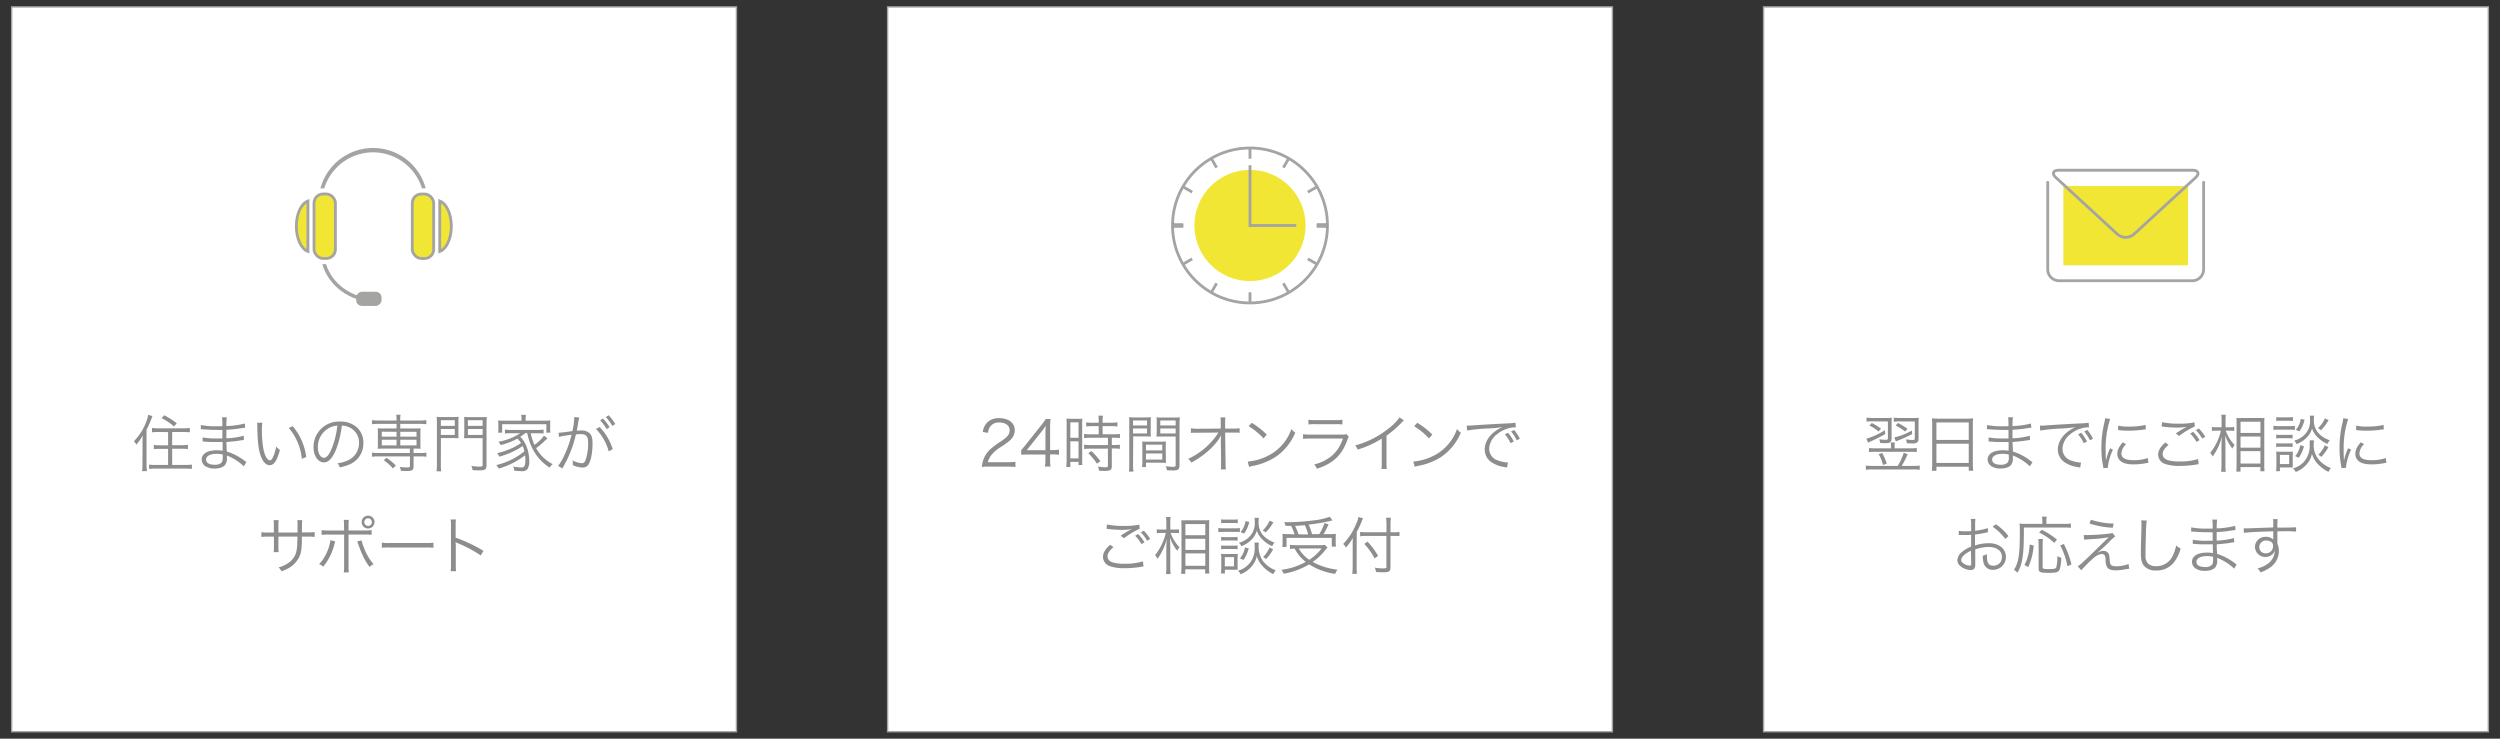 <svg id="レイヤー_1" data-name="レイヤー 1" xmlns="http://www.w3.org/2000/svg" viewBox="0 0 880 260"><rect x="0" y="0" width="880" height="260" fill="#333333" stroke="none"/><defs><style>.cls-1{fill:#fff;stroke-width:0.5px;}.cls-1,.cls-4,.cls-6{stroke:#a4a4a3;}.cls-1,.cls-4,.cls-5,.cls-6{stroke-miterlimit:10;}.cls-2{fill:#8d8d8d;}.cls-3{fill:#f2e634;}.cls-4,.cls-5,.cls-6{fill:none;}.cls-5{stroke:#8d8d8d;stroke-width:1.5px;}.cls-6{stroke-linecap:round;}.cls-7{fill:#a4a4a3;}</style></defs><title>アートボード 1 のコピー 4</title><rect class="cls-1" x="4.11" y="2.44" width="255.12" height="255.12"/><rect class="cls-1" x="312.44" y="2.44" width="255.12" height="255.12"/><rect class="cls-1" x="620.77" y="2.44" width="255.12" height="255.12"/><path class="cls-2" d="M348.05,164.25a16.91,16.91,0,0,0-2.42.11,10.08,10.08,0,0,1,.64-2.9,9.62,9.62,0,0,1,2.86-3.79,29.55,29.55,0,0,1,3.37-2.42c2.17-1.47,2.9-2.44,2.9-3.78,0-1.67-1.41-2.75-3.65-2.75a3.63,3.63,0,0,0-3.19,1.43,4.37,4.37,0,0,0-.77,2.22l-1.85-.31a6,6,0,0,1,1.38-3.16,5.61,5.61,0,0,1,4.43-1.7c3.32,0,5.45,1.67,5.45,4.27a4.6,4.6,0,0,1-1.29,3.12c-.66.75-1.24,1.17-3.74,2.84a11.83,11.83,0,0,0-3.17,2.71,6.17,6.17,0,0,0-1.26,2.55h7a19.39,19.39,0,0,0,2.69-.15v1.85a24.18,24.18,0,0,0-2.71-.14Z"/><path class="cls-2" d="M359.47,158.42c.46-.52,1-1.14,1.43-1.69l5.57-7a26.7,26.7,0,0,0,1.65-2.24h1.65a36.27,36.27,0,0,0-.14,3.72v7.22h.84a14.79,14.79,0,0,0,2.29-.16v1.83a15.14,15.14,0,0,0-2.31-.16h-.82v1.9a12.7,12.7,0,0,0,.18,2.37h-2a12.91,12.91,0,0,0,.17-2.37V160h-5.89c-1.24,0-1.9,0-2.62.09ZM368,152.9a26.66,26.66,0,0,1,.13-3c-.46.66-1,1.38-1.65,2.2l-5.06,6.38H368Z"/><path class="cls-2" d="M375.46,149.47a19.88,19.88,0,0,0-.08-2.11c.46,0,.46,0,2,.06H379c1.12,0,1.49,0,2-.06a15.17,15.17,0,0,0-.07,2.15v12.06a20.58,20.58,0,0,0,.07,2.11h-1.37v-1.1h-2.88v1.81h-1.43a17.36,17.36,0,0,0,.13-2.34Zm1.3,4.64h2.88v-5.46h-2.88Zm0,7.24h2.88v-6h-2.88ZM384.44,150a18,18,0,0,0-2.11.12v-1.46a12.49,12.49,0,0,0,2.09.14h2.33v-.71a11,11,0,0,0-.13-1.78h1.63a10.45,10.45,0,0,0-.14,1.78v.71h3.13a12.92,12.92,0,0,0,2.09-.14v1.46a17,17,0,0,0-2.09-.12h-3.13v2.87H392a13.93,13.93,0,0,0,2.22-.14v1.48a13.82,13.82,0,0,0-2.13-.13h-.73v2.57h.68a13.31,13.31,0,0,0,2.16-.13V158a14.43,14.43,0,0,0-2.16-.13h-.68v6.16c0,1.4-.48,1.73-2.53,1.73-.35,0-.7,0-2-.08a3.87,3.87,0,0,0-.35-1.46,15.39,15.39,0,0,0,2.51.27c.83,0,1-.09,1-.57v-6H383.8a16.18,16.18,0,0,0-2.2.13v-1.52a13.81,13.81,0,0,0,2.22.13H390v-2.57h-6.19a15.79,15.79,0,0,0-2.22.13v-1.48a14.2,14.2,0,0,0,2.22.14h2.93V150Zm1.69,13.23a20.4,20.4,0,0,0-3.05-3.7l1.07-.77a23.8,23.8,0,0,1,3.17,3.59Z"/><path class="cls-2" d="M398.83,163.48A15.67,15.67,0,0,0,399,166h-1.63a16.36,16.36,0,0,0,.13-2.47V149.27c0-1.08,0-1.72-.08-2.42a21.6,21.6,0,0,0,2.31.09h3.14a20.83,20.83,0,0,0,2.25-.09c-.05.62-.07,1.28-.07,2.09v2.73c0,.88,0,1.49.07,2-.6,0-1.35-.06-2.23-.06h-4Zm0-13.71h4.93V148h-4.93Zm0,2.82h4.93v-1.78h-4.93Zm11.55,8.34c0,.84,0,1.43.06,2-.61,0-1.34-.06-2.24-.06h-4.82v1.54H402a13.41,13.41,0,0,0,.11-2.07v-4.89c0-.79,0-1.43-.07-2.06a21.75,21.75,0,0,0,2.18.08h4a21.28,21.28,0,0,0,2.17-.08c0,.61-.06,1.18-.06,2.06Zm-7-2.4h5.74v-2h-5.74Zm0,3.24h5.74v-2.14h-5.74Zm11.8,2c0,1.46-.47,1.83-2.25,1.83-.46,0-1.65,0-2.2-.09a5.18,5.18,0,0,0-.4-1.41,21.84,21.84,0,0,0,2.43.22c.9,0,1.07-.11,1.07-.63V153.65h-4.51c-.92,0-1.63,0-2.22.06,0-.57.07-1.23.07-2v-2.73c0-.77,0-1.43-.07-2.09a20.37,20.37,0,0,0,2.24.09H413a21.86,21.86,0,0,0,2.31-.09,20.4,20.4,0,0,0-.11,2.42Zm-6.76-14h5.41V148h-5.41Zm0,2.82h5.41v-1.78h-5.41Z"/><path class="cls-2" d="M429.76,154.68c0-.15,0-.48.07-1.43a14,14,0,0,1-1.65,2.47,25.94,25.94,0,0,1-5.22,4.86,34.62,34.62,0,0,1-3.63,2.27,3.63,3.63,0,0,0-1.1-1.33,24.83,24.83,0,0,0,7.46-5.25,21.56,21.56,0,0,0,3.17-4l-7.22.05a19,19,0,0,0-2.44.08v-1.65a11.8,11.8,0,0,0,2.49.16l8-.05,0-2.15a10.15,10.15,0,0,0-.11-1.79h1.76a9.6,9.6,0,0,0-.09,1.22v.52l0,2.2h2.9a11.08,11.08,0,0,0,2.2-.13v1.61a16,16,0,0,0-1.82-.07h-3.28l.15,10.72a21.47,21.47,0,0,0,.11,2.24h-1.78a12.36,12.36,0,0,0,.09-1.74V163l-.09-8.1v-.22Z"/><path class="cls-2" d="M439.2,162.47a19.43,19.43,0,0,0,6.4-1.69,16.64,16.64,0,0,0,9-9.8,4.13,4.13,0,0,0,1.34,1.3,19.32,19.32,0,0,1-6.71,8.41A22.26,22.26,0,0,1,441,164a10.62,10.62,0,0,0-1.32.35Zm1.41-13.64a28.39,28.39,0,0,1,5.3,4.14l-1.15,1.36a24,24,0,0,0-5.23-4.31Z"/><path class="cls-2" d="M458.67,152.83a15.58,15.58,0,0,0,2.57.14h11.29a3.72,3.72,0,0,0,1.43-.16l.81.95a6.9,6.9,0,0,0-.61,1.38c-1.87,5.13-4.91,8-10.61,9.86a4.84,4.84,0,0,0-.94-1.52,15,15,0,0,0,6.53-3.34,13.66,13.66,0,0,0,3.57-5.77H461.22a21.84,21.84,0,0,0-2.55.11Zm1.89-5.1a10.29,10.29,0,0,0,2.31.15h7.35a10.29,10.29,0,0,0,2.31-.15v1.69a14.38,14.38,0,0,0-2.29-.11h-7.39a14.38,14.38,0,0,0-2.29.11Z"/><path class="cls-2" d="M494.2,148a4.88,4.88,0,0,0-1,.93,37.75,37.75,0,0,1-5.15,4.42v9.37a14.49,14.49,0,0,0,.11,2.34h-1.91a11.58,11.58,0,0,0,.13-2.29V154.4a34.7,34.7,0,0,1-8.49,3.85,5.1,5.1,0,0,0-.86-1.48,31,31,0,0,0,11.42-5.7,18,18,0,0,0,4.2-4.16Z"/><path class="cls-2" d="M497.48,162.47a19.43,19.43,0,0,0,6.4-1.69,16.67,16.67,0,0,0,9-9.8,4.13,4.13,0,0,0,1.34,1.3,19.32,19.32,0,0,1-6.71,8.41,22.33,22.33,0,0,1-8.21,3.28,10.62,10.62,0,0,0-1.32.35Zm1.4-13.64a28.16,28.16,0,0,1,5.31,4.14L503,154.33a24,24,0,0,0-5.23-4.31Z"/><path class="cls-2" d="M516.29,149.82l.79,0c.31,0,.57,0,1.25-.07,2.62-.19,9.66-.61,12.5-.72a21.62,21.62,0,0,0,2.62-.24l.13,1.63a9.16,9.16,0,0,0-2.46.3,10.94,10.94,0,0,0-4.23,2.2,6.73,6.73,0,0,0-2.7,5.09,4.32,4.32,0,0,0,3.08,4.07,11.38,11.38,0,0,0,3.3.7h.22l-.29,1.78-.68-.13a11.08,11.08,0,0,1-4.76-1.69,5.35,5.35,0,0,1-2.44-4.49c0-2.55,1.5-5,4.12-6.76a13.73,13.73,0,0,1,2.09-1.16,42,42,0,0,1-4.84.48,64.76,64.76,0,0,0-7.59.73Zm14.56,2.53a15.37,15.37,0,0,1,2,3.08l-1.13.57a13.28,13.28,0,0,0-2-3.12Zm2.14-1a15.8,15.8,0,0,1,2,3.08l-1.1.57a14.59,14.59,0,0,0-2-3.13Z"/><path class="cls-2" d="M391.94,192.6c-1.43,1.18-2.09,2.2-2.09,3.23s.64,1.74,1.87,2.16a14.27,14.27,0,0,0,4,.44,20.72,20.72,0,0,0,6.6-.84l.2,1.81a5,5,0,0,0-.75.11,37.11,37.11,0,0,1-5.94.5,15.49,15.49,0,0,1-5.06-.68,3.51,3.51,0,0,1-2.51-3.32c0-1.43.84-2.82,2.53-4.25Zm-2.31-8a25.48,25.48,0,0,0,5.85.52,24,24,0,0,0,5.57-.46l.11,1.45a31.35,31.35,0,0,0-5.54,3.35l-1.13-.9a33.57,33.57,0,0,1,2.93-1.83l.55-.29c.15-.09.2-.09.42-.22a17.41,17.41,0,0,1-3.32.29,42.1,42.1,0,0,1-4.84-.29,5.72,5.72,0,0,0-.73-.06Zm11,3.38a16.91,16.91,0,0,1,2.25,2.93l-1.08.62a14.23,14.23,0,0,0-2.23-2.95Zm2-1.18a17.16,17.16,0,0,1,2.24,2.92l-1.08.62a14.16,14.16,0,0,0-2.22-2.95Z"/><path class="cls-2" d="M412.05,187.58a14.07,14.07,0,0,0,3.15,5.08,5.22,5.22,0,0,0-.8,1.24,16,16,0,0,1-2.55-4.63c.07,2,.09,2.84.09,3.57v6.69a17.61,17.61,0,0,0,.13,2.55h-1.65a18.27,18.27,0,0,0,.13-2.55V193.3c0-.92,0-1.41.14-3.59a19.85,19.85,0,0,1-3.26,7,4.05,4.05,0,0,0-.86-1.28,19.69,19.69,0,0,0,3.79-7.83h-1.59a9.66,9.66,0,0,0-1.58.09v-1.39a9.14,9.14,0,0,0,1.58.09h1.78v-2.11a13,13,0,0,0-.11-2.29h1.61a14.25,14.25,0,0,0-.11,2.26v2.14h1.61a8.41,8.41,0,0,0,1.45-.09v1.37a13.56,13.56,0,0,0-1.43-.07ZM415.77,202c.06-.75.11-1.54.11-2.68v-13.8c0-.77,0-1.3-.09-2.38a14.69,14.69,0,0,0,1.72,0H424a9.69,9.69,0,0,0,1.67-.07c0,.48-.06,1-.06,2.2v14c0,1.21,0,2.05.08,2.62h-1.47v-1.49h-7V202Zm1.49-13.6h7v-3.94h-7Zm0,5.17h7v-3.91h-7Zm0,5.59h7V194.8h-7Z"/><path class="cls-2" d="M428.86,185.86a9.17,9.17,0,0,0,1.76.11h4.05a8.62,8.62,0,0,0,1.76-.11v1.43a11.74,11.74,0,0,0-1.61-.08h-4.2a15.12,15.12,0,0,0-1.76.08Zm.92,16c.07-.66.11-1.45.11-2.14v-3a14.34,14.34,0,0,0-.09-1.8,7.92,7.92,0,0,0,1.41.09h3.15a9.61,9.61,0,0,0,1.34-.07c0,.46-.07.92-.07,1.72v2.48a12.14,12.14,0,0,0,.05,1.46,2.17,2.17,0,0,0-.6-.05,1.83,1.83,0,0,1-.33,0h-3.58v1.3Zm.07-12.87a9.56,9.56,0,0,0,1.49.08h2.84a8.84,8.84,0,0,0,1.45-.08v1.34a8.63,8.63,0,0,0-1.45-.09h-2.84a9,9,0,0,0-1.49.09Zm0,3a8.28,8.28,0,0,0,1.49.09h2.82a7.76,7.76,0,0,0,1.47-.09v1.34a9.69,9.69,0,0,0-1.47-.08h-2.84a9.61,9.61,0,0,0-1.47.08Zm0-9.19a8.57,8.57,0,0,0,1.58.1h2.69a8.57,8.57,0,0,0,1.58-.1v1.38a12.6,12.6,0,0,0-1.58-.09h-2.69a11.94,11.94,0,0,0-1.58.09Zm1.28,16.56h3.25v-3.25h-3.25Zm12-8.36a9.13,9.13,0,0,0,1.32,6.32,9.94,9.94,0,0,0,4.62,3.43,4.79,4.79,0,0,0-.84,1.36,12.61,12.61,0,0,1-4.13-3.21,8.49,8.49,0,0,1-1.7-3.15,8,8,0,0,1-1.54,3.31,9.81,9.81,0,0,1-4.18,3.08,3.58,3.58,0,0,0-.94-1.24,8,8,0,0,0,4.46-3.08,8.61,8.61,0,0,0,1.45-5.26,12.28,12.28,0,0,0-.08-1.56Zm0-8.69a12.6,12.6,0,0,0-.11,1.41,6.89,6.89,0,0,0,1.17,4.16,8,8,0,0,0,2.16,2,9.9,9.9,0,0,0,2.28,1.1,5.58,5.58,0,0,0-.81,1.28,10.82,10.82,0,0,1-4.27-3.32,7,7,0,0,1-1.16-2.18,7,7,0,0,1-1.17,2.38,9.4,9.4,0,0,1-4.27,3.12,3.69,3.69,0,0,0-.86-1.21,8.11,8.11,0,0,0,3.35-1.76,6.83,6.83,0,0,0,2.24-5.54,9.24,9.24,0,0,0-.09-1.48Zm-3.58,10.74a12.27,12.27,0,0,1-1.85,4.07l-1.26-.57a7.78,7.78,0,0,0,1.79-3.85Zm.19-9.31a11.53,11.53,0,0,1-1.8,4.09l-1.25-.52a7.75,7.75,0,0,0,1.73-3.88Zm8.48.13a16.53,16.53,0,0,1-2.69,3.55,7.44,7.44,0,0,0-1.05-.71,10.2,10.2,0,0,0,2.42-3.45Zm-.07,9.49a17.61,17.61,0,0,1-2.49,3.45,6.88,6.88,0,0,0-1.05-.73,10.48,10.48,0,0,0,2.24-3.34Z"/><path class="cls-2" d="M467.29,192.77a6.37,6.37,0,0,0-.74.8,20,20,0,0,1-4.47,4.22,23.05,23.05,0,0,0,8.69,2.73A6.66,6.66,0,0,0,470,202a22.4,22.4,0,0,1-9.18-3.35,26.36,26.36,0,0,1-8.95,3.3,6,6,0,0,0-.79-1.38,23.66,23.66,0,0,0,8.55-2.78,14.49,14.49,0,0,1-3.93-4.68,13.82,13.82,0,0,0-1.63.13v-1.47a15.39,15.39,0,0,0,2.2.13h8.18a10.35,10.35,0,0,0,1.94-.11Zm-11.61-4.66a19.06,19.06,0,0,0-1.17-3c-.46,0-.81,0-2,0a3.89,3.89,0,0,0-.51-1.3,71,71,0,0,0,10.3-.63,23,23,0,0,0,5.77-1.28l1,1.3a5,5,0,0,0-.88.2,63.64,63.64,0,0,1-7.53,1.25,22.35,22.35,0,0,1,1.17,3.37h2.55a18.94,18.94,0,0,0,1.85-3.92l1.43.51c-.75,1.58-1.23,2.48-1.78,3.41h1.87a22.19,22.19,0,0,0,2.5-.09,14.27,14.27,0,0,0-.08,1.67v1.43a6.39,6.39,0,0,0,.11,1.37h-1.5v-3.08H452.86v3.19h-1.5a10.64,10.64,0,0,0,.11-1.57v-1.38c0-.57,0-1.06-.08-1.65a20.08,20.08,0,0,0,2.7.11Zm4.79,0a20.13,20.13,0,0,0-1.16-3.24c-1.1.09-1.85.16-3.46.22a19.82,19.82,0,0,1,1.23,3Zm-3.3,4.95a12.06,12.06,0,0,0,3.68,4,17.36,17.36,0,0,0,4.35-4Z"/><path class="cls-2" d="M477.54,199.37c0,1,0,1.85.11,2.62H476a21.66,21.66,0,0,0,.14-2.66V192c0-1,0-1.65.08-2.66a18.13,18.13,0,0,1-2.46,3.39l-.16-.25a3.17,3.17,0,0,0-.81-1,21.69,21.69,0,0,0,4.42-6.71,11.84,11.84,0,0,0,1-2.82l1.59.51a7.3,7.3,0,0,0-.55,1.25c-.31.77-1,2.29-1.68,3.54Zm11.91.27c0,1.45-.46,1.8-2.44,1.8-.86,0-1.7,0-2.67-.13a4.71,4.71,0,0,0-.42-1.5,18,18,0,0,0,3,.27c.9,0,1.1-.11,1.1-.57V188.64h-6.91a16.73,16.73,0,0,0-2.35.13v-1.54a15.84,15.84,0,0,0,2.28.13h7v-2.53a16.63,16.63,0,0,0-.15-2.58h1.69a20.72,20.72,0,0,0-.13,2.58v2.53h1.08a13.35,13.35,0,0,0,2.09-.13v1.49c-.69-.06-1.39-.08-2.09-.08h-1.08Zm-8.08-9a28,28,0,0,1,3.72,5l-1.23.94a22.45,22.45,0,0,0-3.63-5.12Z"/><path class="cls-2" d="M673.48,164a15.08,15.08,0,0,0,2.26-.13v1.5a16,16,0,0,0-2.31-.13H659.09a16.49,16.49,0,0,0-2.31.13v-1.5A15.35,15.35,0,0,0,659,164H668a19.8,19.8,0,0,0,2.11-4.64l1.39.53a33.38,33.38,0,0,1-2.09,4.11Zm-9.88-11.22a49.34,49.34,0,0,1-5.08,2.58c-.4.19-.58.28-.93.48l-.64-1.41a25.07,25.07,0,0,0,6.52-3Zm-4.49-4.47a11,11,0,0,0-2.09.14V147a13.92,13.92,0,0,0,2.18.13h4.62a14.36,14.36,0,0,0,2.11-.09,16.71,16.71,0,0,0-.09,2.14v5.15c0,1.23-.53,1.67-2,1.67-.7,0-1.3,0-2.05-.09a5.26,5.26,0,0,0-.28-1.32,12.49,12.49,0,0,0,2.26.22c.6,0,.77-.13.77-.64v-5.81Zm13.33,9.51a15,15,0,0,0,2.25-.13v1.45a14.42,14.42,0,0,0-2.18-.11H660.12a14.9,14.9,0,0,0-2.24.11v-1.45a14.11,14.11,0,0,0,2.15.13h5.59v-.75c0-.5,0-.9-.06-1.32H667a7.26,7.26,0,0,0-.09,1.32v.75Zm-11.22-5.94A12.45,12.45,0,0,0,658,149.8l.88-.9a21.57,21.57,0,0,1,3.23,2Zm1.61,11.82a13.43,13.43,0,0,0-1.54-3.81l1.23-.46a20,20,0,0,1,1.61,3.74Zm5.87-15.36a11.6,11.6,0,0,0-2.09.13V147a13.31,13.31,0,0,0,2.2.14h4.54a14.18,14.18,0,0,0,2.06-.09,19,19,0,0,0-.08,2.13v5.24c0,1.21-.58,1.67-2.05,1.67-.57,0-1.21,0-2.09-.11a4.26,4.26,0,0,0-.29-1.32,16.91,16.91,0,0,0,2.29.22c.66,0,.82-.11.82-.62v-5.89Zm4.38,4.46a44,44,0,0,1-4.79,2.18c-.44.18-.6.24-.95.4l-.51-1.43a20.82,20.82,0,0,0,6.14-2.42Zm-2.48-.9a17,17,0,0,0-3.35-2.11l.84-.9a22.11,22.11,0,0,1,3.36,2.06Z"/><path class="cls-2" d="M680.14,149.4a15.19,15.19,0,0,0-.11-2.16,17.48,17.48,0,0,0,2.36.12h9.9a15.3,15.3,0,0,0,2.26-.12,15.13,15.13,0,0,0-.11,2v14.1a16.37,16.37,0,0,0,.14,2.36H693V164.3H681.62v1.43H680a16.61,16.61,0,0,0,.13-2.33Zm1.48,5.46H693V148.7H681.62Zm0,8.1H693V156.2H681.62Z"/><path class="cls-2" d="M714.53,164.16A17.88,17.88,0,0,0,710,161a16,16,0,0,0-1.47-.66,6.83,6.83,0,0,1,0,.79,3.8,3.8,0,0,1-.55,2.4c-.64.9-2,1.39-3.72,1.39a5.75,5.75,0,0,1-3.41-.88,2.88,2.88,0,0,1-1.19-2.32c0-1.45,1.15-2.59,3.08-3a9.34,9.34,0,0,1,2.29-.22,10,10,0,0,1,2,.17c0-.06,0-.06,0-.26a1.87,1.87,0,0,1,0-.24c0-.2,0-.66,0-1.3,0-.29,0-.7,0-1.28-.79,0-1.89,0-2.6,0-1.31,0-2.35,0-3.71-.16-.25,0-.42,0-.55,0h-.18l0-1.45a27.08,27.08,0,0,0,5,.35c.57,0,1.34,0,2,0l0-3c-.64,0-1,0-1.5,0-1.61,0-3.39-.07-5.37-.22a3,3,0,0,0-.4,0,1.91,1.91,0,0,0-.3,0l0-1.5a26.83,26.83,0,0,0,5.63.44l1.92,0a19.55,19.55,0,0,0-.11-3.17h1.69a24,24,0,0,0-.15,3.1,31,31,0,0,0,6.51-.9l.11,1.5a15,15,0,0,0-1.52.17,44.32,44.32,0,0,1-5.1.53c0,1.81,0,1.81,0,3a26.44,26.44,0,0,0,6.09-.9l.09,1.52c-.28,0-.5,0-1.27.15-1.52.24-3.26.42-4.89.53.05,1.23.05,1.23.13,3.37a19.07,19.07,0,0,1,6.14,3.21c.36.26.46.33.75.51ZM707.09,160a7.93,7.93,0,0,0-2.24-.25c-2.18,0-3.61.8-3.61,2s1.1,1.83,3,1.83a3.17,3.17,0,0,0,2.42-.73,2.91,2.91,0,0,0,.44-2Z"/><path class="cls-2" d="M718.05,149.82l.79,0c.31,0,.57,0,1.25-.07,2.62-.19,9.66-.61,12.5-.72a21.62,21.62,0,0,0,2.62-.24l.13,1.63a9.16,9.16,0,0,0-2.46.3,10.94,10.94,0,0,0-4.23,2.2A6.73,6.73,0,0,0,726,158,4.32,4.32,0,0,0,729,162.1a11.44,11.44,0,0,0,3.3.7h.22l-.29,1.78-.68-.13a11,11,0,0,1-4.75-1.69,5.35,5.35,0,0,1-2.44-4.49c0-2.55,1.49-5,4.11-6.76a13.73,13.73,0,0,1,2.09-1.16,42,42,0,0,1-4.84.48,65,65,0,0,0-7.59.73Zm14.56,2.53a15.37,15.37,0,0,1,2,3.08l-1.12.57a14,14,0,0,0-2-3.12Zm2.14-1a15.8,15.8,0,0,1,2,3.08l-1.1.57a14.21,14.21,0,0,0-2-3.13Z"/><path class="cls-2" d="M742.78,147.49a30.53,30.53,0,0,0-.93,3.52,32.63,32.63,0,0,0-.66,6.89c0,1.71,0,3,.13,4.17a20.42,20.42,0,0,1,1.44-4.29l1,.51a19.19,19.19,0,0,0-1.78,6.05v.33l-1.59.13c0-.35-.06-.46-.13-.88a32.07,32.07,0,0,1-.57-6.22,36.25,36.25,0,0,1,1-8.72,13.09,13.09,0,0,0,.31-1.76Zm5.61,8.84a5.12,5.12,0,0,0-1.65,3.24c0,1.62,1.38,2.42,4.22,2.42a14.59,14.59,0,0,0,5.06-.77l.22,1.69c-.28,0-.33.05-.77.11a22.52,22.52,0,0,1-4.51.44c-2.51,0-4.09-.53-5-1.67a3.12,3.12,0,0,1-.66-2c0-1.34.55-2.53,1.92-4.09Zm-2.8-6.51a15.09,15.09,0,0,0,3.74.33,23.89,23.89,0,0,0,5.9-.59l.11,1.56s-.55.06-1.52.2a38.22,38.22,0,0,1-4.73.28,28.14,28.14,0,0,1-3.52-.22Z"/><path class="cls-2" d="M763.35,156.6c-1.43,1.18-2.09,2.2-2.09,3.23s.64,1.74,1.87,2.16a14.19,14.19,0,0,0,4,.44,20.72,20.72,0,0,0,6.6-.84l.2,1.81a5.42,5.42,0,0,0-.75.11,36.91,36.91,0,0,1-5.94.5,15.49,15.49,0,0,1-5.06-.68,3.51,3.51,0,0,1-2.51-3.32c0-1.43.84-2.82,2.54-4.25Zm-2.31-8a25.37,25.37,0,0,0,5.85.52,24,24,0,0,0,5.57-.46l.11,1.45a31.37,31.37,0,0,0-5.55,3.35l-1.12-.9a33.57,33.57,0,0,1,2.93-1.83l.55-.29c.15-.09.19-.09.41-.22a17.34,17.34,0,0,1-3.32.29,42.1,42.1,0,0,1-4.84-.29,5.72,5.72,0,0,0-.73-.06ZM772,152a16.82,16.82,0,0,1,2.24,2.93l-1.08.62a14.16,14.16,0,0,0-2.22-2.95Zm2-1.18a16.66,16.66,0,0,1,2.24,2.92l-1.07.62a14.59,14.59,0,0,0-2.23-2.95Z"/><path class="cls-2" d="M783.46,151.58a13.91,13.91,0,0,0,3.14,5.08,5.13,5.13,0,0,0-.79,1.24,15.73,15.73,0,0,1-2.55-4.63c.06,2,.09,2.84.09,3.57v6.69a17.61,17.61,0,0,0,.13,2.55h-1.65a20,20,0,0,0,.13-2.55V157.3c0-.92,0-1.41.13-3.59a19.67,19.67,0,0,1-3.26,7,4,4,0,0,0-.85-1.28,19.55,19.55,0,0,0,3.78-7.83h-1.58a9.79,9.79,0,0,0-1.59.09v-1.39a9.34,9.34,0,0,0,1.59.09H782v-2.11a13,13,0,0,0-.11-2.29h1.61a14.25,14.25,0,0,0-.11,2.26v2.14H785a8.27,8.27,0,0,0,1.45-.09v1.37a13.3,13.3,0,0,0-1.43-.07ZM787.17,166c.07-.75.11-1.54.11-2.68v-13.8c0-.77,0-1.3-.08-2.38a14.58,14.58,0,0,0,1.71,0h6.52a9.76,9.76,0,0,0,1.67-.07,20.72,20.72,0,0,0-.07,2.2v14a24.11,24.11,0,0,0,.09,2.62h-1.47v-1.49h-7V166Zm1.5-13.6h7v-3.94h-7Zm0,5.17h7v-3.91h-7Zm0,5.59h7V158.8h-7Z"/><path class="cls-2" d="M800.26,149.86A9.29,9.29,0,0,0,802,150h4.05a8.5,8.5,0,0,0,1.76-.11v1.43a11.49,11.49,0,0,0-1.6-.08H802a15.12,15.12,0,0,0-1.76.08Zm.93,16c.06-.66.11-1.45.11-2.14v-3a16.53,16.53,0,0,0-.09-1.8,7.77,7.77,0,0,0,1.41.09h3.14a9.61,9.61,0,0,0,1.34-.07c0,.46-.06.92-.06,1.72v2.48c0,.68,0,1,0,1.46a2.09,2.09,0,0,0-.59-.05,1.83,1.83,0,0,1-.33,0h-3.59v1.3Zm.06-12.87a9.63,9.63,0,0,0,1.5.08h2.84A9,9,0,0,0,807,153v1.34a8.7,8.7,0,0,0-1.45-.09h-2.84a9.2,9.2,0,0,0-1.5.09Zm0,3a8.33,8.33,0,0,0,1.5.09h2.81A8,8,0,0,0,807,156v1.34a9.83,9.83,0,0,0-1.48-.08h-2.83a9.67,9.67,0,0,0-1.48.08Zm0-9.19a8.69,8.69,0,0,0,1.59.1h2.68a8.62,8.62,0,0,0,1.59-.1v1.38a12.77,12.77,0,0,0-1.59-.09h-2.68a12.1,12.1,0,0,0-1.59.09Zm1.28,16.56h3.26v-3.25h-3.26Zm12-8.36a8.73,8.73,0,0,0-.11,1.48,7.82,7.82,0,0,0,1.43,4.84,10,10,0,0,0,4.63,3.43,4.58,4.58,0,0,0-.84,1.36,12.66,12.66,0,0,1-4.14-3.21,8.61,8.61,0,0,1-1.69-3.15,8,8,0,0,1-1.54,3.31,9.81,9.81,0,0,1-4.18,3.08,3.6,3.6,0,0,0-1-1.24,8,8,0,0,0,4.47-3.08,8.61,8.61,0,0,0,1.45-5.26A10.58,10.58,0,0,0,813,155Zm.05-8.69a10.6,10.6,0,0,0-.11,1.41,6.89,6.89,0,0,0,1.16,4.16,8,8,0,0,0,2.16,2,9.8,9.8,0,0,0,2.29,1.1,5.26,5.26,0,0,0-.81,1.28A10.68,10.68,0,0,1,815,153a6.84,6.84,0,0,1-1.17-2.18,6.79,6.79,0,0,1-1.17,2.38,9.36,9.36,0,0,1-4.26,3.12,4,4,0,0,0-.86-1.21,8.07,8.07,0,0,0,3.34-1.76,6.83,6.83,0,0,0,2.25-5.54,10.58,10.58,0,0,0-.09-1.48ZM811,157.06a11.88,11.88,0,0,1-1.85,4.07l-1.25-.57a7.85,7.85,0,0,0,1.78-3.85Zm.2-9.31a11.53,11.53,0,0,1-1.8,4.09l-1.26-.52a7.85,7.85,0,0,0,1.74-3.88Zm8.47.13a16.18,16.18,0,0,1-2.68,3.55,8,8,0,0,0-1.06-.71,9.93,9.93,0,0,0,2.42-3.45Zm-.06,9.49a18.48,18.48,0,0,1-2.49,3.45,7,7,0,0,0-1.06-.73,10.34,10.34,0,0,0,2.25-3.34Z"/><path class="cls-2" d="M826.55,147.49a30.8,30.8,0,0,0-.92,3.52,32.63,32.63,0,0,0-.66,6.89c0,1.71,0,3,.13,4.17a21,21,0,0,1,1.43-4.29l1.06.51a19.19,19.19,0,0,0-1.78,6.05v.33l-1.59.13c0-.35-.07-.46-.13-.88a31.31,31.31,0,0,1-.57-6.22,36.25,36.25,0,0,1,1-8.72,11.2,11.2,0,0,0,.3-1.76Zm5.61,8.84a5.12,5.12,0,0,0-1.65,3.24c0,1.62,1.39,2.42,4.23,2.42a14.59,14.59,0,0,0,5.06-.77l.22,1.69c-.29,0-.33.05-.77.11a22.59,22.59,0,0,1-4.51.44c-2.51,0-4.09-.53-5-1.67a3.12,3.12,0,0,1-.66-2c0-1.34.55-2.53,1.91-4.09Zm-2.79-6.51a15,15,0,0,0,3.74.33,24,24,0,0,0,5.9-.59l.11,1.56s-.55.06-1.52.2a38.47,38.47,0,0,1-4.73.28,28.14,28.14,0,0,1-3.52-.22Z"/><path class="cls-2" d="M699.76,187.36c-.27,0-.36.07-.66.13a37,37,0,0,1-3.9.66V192a15.69,15.69,0,0,1,4.73-.79,7.46,7.46,0,0,1,3.9.92,4.53,4.53,0,0,1-2.23,8.45,3.23,3.23,0,0,1-3.38-2.49,7.94,7.94,0,0,1-.27-2.48,4.84,4.84,0,0,0,1.45-.58,7.28,7.28,0,0,0,0,.86c0,2.29.66,3.24,2.27,3.24a2.93,2.93,0,0,0,3-3.11c0-2.15-1.83-3.49-4.71-3.49a15,15,0,0,0-4.67.85v5.51c0,1.18-.53,1.76-1.6,1.76A5.77,5.77,0,0,1,690,199.2a2.65,2.65,0,0,1-1-2.07,4,4,0,0,1,1.74-2.93,11.9,11.9,0,0,1,3.1-1.8v-4.16l-.88.07c-.39,0-.77,0-1.4,0-.33,0-.93,0-1.17,0h-.9v-1.46a12.27,12.27,0,0,0,2.24.16c.6,0,1.45,0,2.11-.07v-2.18a14.33,14.33,0,0,0-.11-2.09h1.63a12.45,12.45,0,0,0-.11,2.05v2.11a22.76,22.76,0,0,0,4.49-.94Zm-6,6.49c-2.17,1.06-3.41,2.24-3.41,3.3,0,.46.31.9,1,1.32a4,4,0,0,0,2,.64c.44,0,.5-.13.5-1.08Zm12.08-4.14a18,18,0,0,0-4.44-4.31l1.14-.86a18.49,18.49,0,0,1,4.45,4.18Z"/><path class="cls-2" d="M718.9,183.24a6.87,6.87,0,0,0-.14-1.38h1.7a4.91,4.91,0,0,0-.13,1.41v1.14h6.25a14.87,14.87,0,0,0,2.37-.13v1.52a16.54,16.54,0,0,0-2.37-.11H712.41c0,6.09-.14,8.58-.53,10.91a14,14,0,0,1-1.72,5,5.75,5.75,0,0,0-1.23-1c1.65-2.81,2.05-5.37,2.05-13.31a25.36,25.36,0,0,0-.11-3,16.45,16.45,0,0,0,2.22.11h5.81Zm-6.3,15.61c1.08-1.94,1.57-3.83,1.87-7.2l1.39.37a21.74,21.74,0,0,1-1.94,7.62Zm6.54-9.11a10.68,10.68,0,0,0-.13,2v7.88c0,.35.06.46.35.57a7.16,7.16,0,0,0,1.78.13c1.89,0,2.44-.13,2.66-.59a12.5,12.5,0,0,0,.38-3.41v-.56a5.32,5.32,0,0,0,1.41.56c-.16,2.75-.42,4.11-.91,4.64s-1.32.68-3.45.68c-3.1,0-3.63-.22-3.63-1.52v-8.4a11.52,11.52,0,0,0-.13-2Zm3.94,1.36a19.47,19.47,0,0,0-5.31-3.63l.93-1a27.87,27.87,0,0,1,5.35,3.48Zm4.64,8.21a23.57,23.57,0,0,0-2.53-7.29l1.28-.55a32.33,32.33,0,0,1,2.68,7.22Z"/><path class="cls-2" d="M733.46,188.35c.55,0,.84,0,1.32,0a76,76,0,0,0,7.72-.52,4.35,4.35,0,0,0,1.06-.25l1,1.21a21.78,21.78,0,0,0-2,1.83,49.06,49.06,0,0,1-4.36,4,4.69,4.69,0,0,1,2.2-.72,2,2,0,0,1,1.5.57c.44.44.59.94.68,2.2s.15,1.71.4,2.06.81.6,1.82.6a12,12,0,0,0,4.45-.81l.24,1.69c-.22,0-.22,0-1.78.26a17.38,17.38,0,0,1-3,.29c-1.65,0-2.62-.4-3.08-1.25a5.7,5.7,0,0,1-.48-2.43,3.88,3.88,0,0,0-.24-1.51,1.09,1.09,0,0,0-1-.53c-1.14,0-2.22.61-4,2.31-1.08,1-2.53,2.48-3.3,3.37l-1.24-1.37a16.11,16.11,0,0,0,2.38-2c1.58-1.48,3.41-3.24,5.19-5,.64-.64,1.76-1.74,3.35-3.25a43.37,43.37,0,0,1-6.56.7c-1.06.07-1.52.11-2.09.18Zm2.55-5.41a27.1,27.1,0,0,0,8,1.36l-.31,1.47a31.24,31.24,0,0,1-8.21-1.49Z"/><path class="cls-2" d="M755.66,183.22a34.78,34.78,0,0,0-.29,4.65c-.09,2.64-.15,5.63-.15,6.62,0,.26,0,.81,0,1.32a3.47,3.47,0,0,0,1,2.64,4.13,4.13,0,0,0,2.75.86,6.31,6.31,0,0,0,5.89-3.83A13,13,0,0,0,766,192a6.13,6.13,0,0,0,1.59,1.06,13.4,13.4,0,0,1-2.45,5,7.69,7.69,0,0,1-6.2,2.75,5.23,5.23,0,0,1-4.14-1.53c-.9-1-1.21-2.21-1.21-4.52,0-1.47,0-2,.2-9,0-.66,0-1.08,0-1.43a6.45,6.45,0,0,0-.09-1.17Z"/><path class="cls-2" d="M786.42,200.16a18.07,18.07,0,0,0-4.49-3.14c-.38-.2-.88-.42-1.48-.66a5.48,5.48,0,0,1,0,.79,3.86,3.86,0,0,1-.55,2.4c-.64.9-2,1.39-3.72,1.39a5.75,5.75,0,0,1-3.41-.88,2.88,2.88,0,0,1-1.19-2.32c0-1.45,1.14-2.59,3.08-3a9.29,9.29,0,0,1,2.29-.22,10,10,0,0,1,2,.17c0-.06,0-.06,0-.26a1.87,1.87,0,0,1,0-.24c0-.2,0-.66-.05-1.3,0-.29,0-.7,0-1.28-.8,0-1.9,0-2.6,0-1.32,0-2.35,0-3.72-.16-.24,0-.42,0-.55,0h-.17l0-1.45a27,27,0,0,0,5,.35c.57,0,1.34,0,2,0l0-3c-.64,0-1,0-1.5,0-1.6,0-3.38-.07-5.36-.22a3,3,0,0,0-.4,0,2,2,0,0,0-.31,0l0-1.5a27,27,0,0,0,5.64.44l1.91,0a16.89,16.89,0,0,0-.11-3.17h1.69a26.13,26.13,0,0,0-.15,3.1,30.84,30.84,0,0,0,6.51-.9l.11,1.5c-.37,0-.37,0-1.51.17a44.51,44.51,0,0,1-5.11.53c0,1.81,0,1.81,0,3a26.44,26.44,0,0,0,6.09-.9l.09,1.52c-.29,0-.51,0-1.28.15-1.52.24-3.26.42-4.88.53,0,1.23,0,1.23.13,3.37a19.17,19.17,0,0,1,6.14,3.21,8.41,8.41,0,0,0,.75.51ZM779,196a8,8,0,0,0-2.25-.25c-2.17,0-3.6.8-3.6,2s1.1,1.83,3,1.83a3.15,3.15,0,0,0,2.42-.73c.31-.3.44-.92.44-2Z"/><path class="cls-2" d="M800.19,184a8,8,0,0,0-.09-1.27h1.65a17.87,17.87,0,0,0-.11,2.75v.24c4.16,0,5.85-.07,6.58-.15v1.56A38.66,38.66,0,0,0,804,187l-2.36,0v4.36a6.2,6.2,0,0,1,.53,2.59,7.1,7.1,0,0,1-3,5.75,14.06,14.06,0,0,1-3.48,1.78,4.8,4.8,0,0,0-1-1.39,11.31,11.31,0,0,0,3.56-1.65,5.66,5.66,0,0,0,2.46-4.64,3,3,0,0,1-.59,1.08,3.68,3.68,0,0,1-6.38-2.29,3.66,3.66,0,0,1,3.89-3.63,3.38,3.38,0,0,1,2.56,1,10.43,10.43,0,0,1,0-1.21c0-.09,0-.31,0-.57v-1.15c-4.42.09-8.86.31-10.34.55l-.06-1.6c.39,0,.55,0,.88,0,.63,0,.63,0,4.18-.13,2.11-.09,3.82-.14,5.32-.18Zm-1,6.63a2.74,2.74,0,0,0-1.47-.36,2.33,2.33,0,0,0-2.45,2.31,2.13,2.13,0,0,0,2.27,2.18,2.46,2.46,0,0,0,2.57-2.59A1.58,1.58,0,0,0,799.24,190.62Z"/><path class="cls-2" d="M50.17,156.11c0-1,0-1.87.11-2.88a18.22,18.22,0,0,1-2.35,3.34,2.71,2.71,0,0,0-.8-1.25A19.75,19.75,0,0,0,51.27,149a15.24,15.24,0,0,0,.92-3l1.46.47a43.36,43.36,0,0,1-2.07,4.84v11.94a18.58,18.58,0,0,0,.15,2.58H50a16.89,16.89,0,0,0,.15-2.64Zm5.63-4.05c-.83,0-1.65.05-2.31.11v-1.54a15,15,0,0,0,2.31.14h8.69a16.16,16.16,0,0,0,2.34-.14v1.54c-.64-.06-1.48-.11-2.31-.11H60.6v4.65h3.26a16.1,16.1,0,0,0,2.29-.14v1.5a22.72,22.72,0,0,0-2.27-.11H60.6v5.7h4.55a17,17,0,0,0,2.4-.13v1.52a23.52,23.52,0,0,0-2.4-.11H54.9a23.8,23.8,0,0,0-2.42.11v-1.52a16.91,16.91,0,0,0,2.38.13h4.31V158H56.44c-.81,0-1.61,0-2.29.11v-1.5a15.79,15.79,0,0,0,2.27.14h2.75v-4.65Zm2-5.89A27.17,27.17,0,0,1,62.23,149l-1,1.12a17.94,17.94,0,0,0-4.35-2.92Z"/><path class="cls-2" d="M85.83,164.16A17.81,17.81,0,0,0,81.35,161c-.38-.2-.88-.42-1.48-.66a5.48,5.48,0,0,1,0,.79,3.86,3.86,0,0,1-.55,2.4c-.64.9-2,1.39-3.72,1.39a5.71,5.71,0,0,1-3.41-.88,2.88,2.88,0,0,1-1.19-2.32c0-1.45,1.14-2.59,3.08-3a9.29,9.29,0,0,1,2.29-.22,10.08,10.08,0,0,1,2,.17c0-.06,0-.06,0-.26a1.27,1.27,0,0,1,0-.24c0-.2,0-.66,0-1.3,0-.29,0-.7,0-1.28-.8,0-1.9,0-2.6,0-1.32,0-2.36,0-3.72-.16-.24,0-.42,0-.55,0h-.18l0-1.45a27,27,0,0,0,5,.35c.57,0,1.34,0,1.95,0l0-3c-.64,0-1,0-1.5,0-1.6,0-3.39-.07-5.37-.22a2.82,2.82,0,0,0-.39,0,2,2,0,0,0-.31,0l0-1.5a27,27,0,0,0,5.64.44l1.91,0a16.89,16.89,0,0,0-.11-3.17h1.69a26.13,26.13,0,0,0-.15,3.1,30.84,30.84,0,0,0,6.51-.9l.11,1.5c-.37,0-.37,0-1.52.17a44.08,44.08,0,0,1-5.1.53c0,1.81,0,1.81,0,3a26.46,26.46,0,0,0,6.1-.9l.09,1.52c-.29,0-.51,0-1.28.15-1.52.24-3.26.42-4.88.53,0,1.23,0,1.23.13,3.37A19.17,19.17,0,0,1,86,162.12c.35.26.46.33.74.51ZM78.4,160a8,8,0,0,0-2.25-.25c-2.18,0-3.61.8-3.61,2s1.11,1.83,3,1.83a3.15,3.15,0,0,0,2.42-.73c.31-.3.44-.92.44-2Z"/><path class="cls-2" d="M92.35,148.81a14.8,14.8,0,0,0-.16,2.62,37.69,37.69,0,0,0,.57,6.84c.49,2.24,1.39,3.76,2.23,3.76.39,0,.77-.37,1.1-1.1a16.38,16.38,0,0,0,1.14-3.76,6.72,6.72,0,0,0,1.3,1.25c-1.08,3.85-2.09,5.33-3.65,5.33-1.24,0-2.38-1.23-3.13-3.35s-1.08-4.9-1.19-10.32a12.87,12.87,0,0,0-.06-1.29ZM103,150a19.13,19.13,0,0,1,3.15,5,21.09,21.09,0,0,1,1.65,5.87l-1.56.64a19.53,19.53,0,0,0-4.58-10.85Z"/><path class="cls-2" d="M118.17,158.53c-1.27,2.91-2.57,4.23-4.15,4.23-2.09,0-3.66-2.29-3.66-5.37a8.94,8.94,0,0,1,9.42-9,8.52,8.52,0,0,1,6,2.18,7.34,7.34,0,0,1,2.14,5.37,8,8,0,0,1-5,7.59,16.93,16.93,0,0,1-3.35,1,3.39,3.39,0,0,0-.77-1.47,13.24,13.24,0,0,0,3.68-1,6.63,6.63,0,0,0,3.89-6.16,5.8,5.8,0,0,0-3.5-5.52,6.11,6.11,0,0,0-2.55-.55A32.93,32.93,0,0,1,118.17,158.53Zm-2.7-7.68a7.63,7.63,0,0,0-3.59,6.56c0,2.11.93,3.74,2.11,3.74.93,0,1.81-1,2.75-3.19a30,30,0,0,0,2-8.14A7,7,0,0,0,115.47,150.85Z"/><path class="cls-2" d="M133.16,149.2a17,17,0,0,0-2.21.13v-1.45a14.9,14.9,0,0,0,2.23.14h6.4v-.2a8.2,8.2,0,0,0-.13-1.83H141a10.75,10.75,0,0,0-.13,1.83v.2h7a14.75,14.75,0,0,0,2.2-.14v1.45a17,17,0,0,0-2.18-.13h-7v1.63h5.3a14,14,0,0,0,1.87-.09,13.21,13.21,0,0,0-.08,1.59v4.11a12.47,12.47,0,0,0,.08,1.54,17.82,17.82,0,0,0-1.89-.08h-.59v1.56h2.31a14.66,14.66,0,0,0,2.2-.14v1.46a15.38,15.38,0,0,0-2.18-.13h-2.33v3.58c0,1.21-.53,1.56-2.34,1.56-.57,0-.83,0-2.13-.06a3.56,3.56,0,0,0-.42-1.39,16.69,16.69,0,0,0,2.62.2c.79,0,1-.09,1-.55v-3.34H133.16a16.33,16.33,0,0,0-2.21.13v-1.46a14.9,14.9,0,0,0,2.23.14h11.09V157.9h-9.46a17.31,17.31,0,0,0-1.87.08,12.9,12.9,0,0,0,.08-1.54v-4.11a13.88,13.88,0,0,0-.08-1.59,13.76,13.76,0,0,0,1.87.09h4.77V149.2Zm1.23,2.75v1.76h5.19V152Zm0,2.84v2h5.19v-2Zm3.91,10.08a17.46,17.46,0,0,0-3.23-2.88l1-.84a19.62,19.62,0,0,1,3.28,2.73Zm2.6-11.16h5.72V152H140.9Zm0,3.08h5.72v-2H140.9Z"/><path class="cls-2" d="M155.18,163.44a15.43,15.43,0,0,0,.13,2.46h-1.65a16.88,16.88,0,0,0,.13-2.48V149.14a23,23,0,0,0-.09-2.42,21.69,21.69,0,0,0,2.29.09h3.19a20.83,20.83,0,0,0,2.25-.09c-.05.59-.07,1.21-.07,2.09v3.45c0,1,0,1.43.07,2-.49,0-1.32-.07-2.23-.07h-4Zm0-13.53h4.9v-2h-4.9Zm0,3.19h4.9V151h-4.9Zm16.08,10.54c0,1.56-.46,1.93-2.38,1.93-.7,0-1.62,0-2.55-.09a5.49,5.49,0,0,0-.39-1.47,20.23,20.23,0,0,0,2.68.24c1.08,0,1.26-.09,1.26-.57v-9.46h-4.3c-.94,0-1.73,0-2.22.07,0-.6.07-1.19.07-2v-3.45c0-.77,0-1.43-.07-2.09a20.83,20.83,0,0,0,2.25.09h3.45a22.26,22.26,0,0,0,2.31-.09,19.51,19.51,0,0,0-.11,2.42Zm-6.56-13.73h5.18v-2H164.7Zm0,3.19h5.18V151H164.7Z"/><path class="cls-2" d="M183.14,153.82c1.89,1.65,3.15,5,3.15,8.41a4.85,4.85,0,0,1-.64,2.92,2.36,2.36,0,0,1-2.05.69c-.68,0-1.6-.07-2.59-.16a4.07,4.07,0,0,0-.36-1.47,14.66,14.66,0,0,0,2.84.33c1.12,0,1.43-.53,1.43-2.64a13,13,0,0,0-.09-1.65,27.69,27.69,0,0,1-9.28,4.69,5.93,5.93,0,0,0-.86-1.24,24.37,24.37,0,0,0,9.88-4.82A9.7,9.7,0,0,0,184,157a28.21,28.21,0,0,1-8.23,3.74,4.08,4.08,0,0,0-.81-1.21,27.84,27.84,0,0,0,5-1.67,18.89,18.89,0,0,0,3.43-1.92,6.29,6.29,0,0,0-1.27-1.54,25,25,0,0,1-5.88,2.27,4.46,4.46,0,0,0-.81-1.17,20.26,20.26,0,0,0,7.68-3h-3.24a19.77,19.77,0,0,0-2.13.11v-1.41a12.9,12.9,0,0,0,2.13.13h9.31a11,11,0,0,0,2.16-.13v1.41a19.8,19.8,0,0,0-2.16-.11h-2.38a19.9,19.9,0,0,0,1.32,4.11,13.45,13.45,0,0,0,3.37-3.28l1.23,1c-.48.4-.48.4-1.32,1.19a26,26,0,0,1-2.68,2.22,14.13,14.13,0,0,0,5.81,5.64,6.47,6.47,0,0,0-1.08,1.23,18.62,18.62,0,0,1-3.57-3.06,18.4,18.4,0,0,1-3.76-7c-.18-.57-.26-.93-.55-2.11h-.66a12,12,0,0,1-1.58,1.18Zm.44-6.42a5.81,5.81,0,0,0-.15-1.37h1.71a6.86,6.86,0,0,0-.13,1.35v.7h6.51a20.74,20.74,0,0,0,2.23-.09,8.32,8.32,0,0,0-.09,1.46v1.36a9,9,0,0,0,.09,1.5h-1.43v-3H176.76v3h-1.43a11.19,11.19,0,0,0,.09-1.52v-1.34a10.48,10.48,0,0,0-.09-1.46,20,20,0,0,0,2.2.09h6.05Z"/><path class="cls-2" d="M196.63,152.31c.79,0,3.08-.29,4.86-.58a27.6,27.6,0,0,0,.66-4.66v-.29l1.76.2a12.44,12.44,0,0,0-.42,2.11c-.11.64-.26,1.46-.46,2.51.5,0,.79-.06,1.3-.06a4.18,4.18,0,0,1,3.16.92c.77.73,1.08,1.74,1.08,3.54,0,3.37-.57,6.3-1.47,7.57a2.3,2.3,0,0,1-2.16,1,8.4,8.4,0,0,1-3.32-.86,5.43,5.43,0,0,0,0-.79,4.45,4.45,0,0,0-.06-.86,8.3,8.3,0,0,0,3.28,1c.55,0,1-.35,1.25-1.06a17.08,17.08,0,0,0,.92-6.11c0-2.34-.66-3.08-2.7-3.08a12.33,12.33,0,0,0-1.59.11,40.89,40.89,0,0,1-3.32,9.3c-.28.55-.75,1.43-1.43,2.67l-1.5-.88a21.54,21.54,0,0,0,2.29-4,35.43,35.43,0,0,0,2.42-7c-1.89.28-2.95.46-3.14.5-.51.09-.68.14-1.28.29Zm14.45-2a19.8,19.8,0,0,1,4.6,7.79l-1.41.79a18.17,18.17,0,0,0-4.49-7.9Zm1.17-3a17.07,17.07,0,0,1,2.33,3.08l-1.06.66a15.11,15.11,0,0,0-2.28-3.12Zm2-1.14a17.22,17.22,0,0,1,2.33,3.1l-1.05.66a15.16,15.16,0,0,0-2.29-3.12Z"/><path class="cls-2" d="M104.73,187.45v-2.14a16,16,0,0,0-.06-2.22h1.71a17.89,17.89,0,0,0-.09,2v2.31h1.9a16,16,0,0,0,2.57-.13V189a19.82,19.82,0,0,0-2.55-.11h-1.94c0,4.46-.26,5.87-1.08,7.46a9.37,9.37,0,0,1-3.58,3.63,16.13,16.13,0,0,1-2.55,1.12,4.09,4.09,0,0,0-1-1.39,9.8,9.8,0,0,0,4.2-2.15c1.54-1.39,2.15-2.84,2.35-5.5,0-.71.07-1.39.09-3.17H98v3.67a11.44,11.44,0,0,0,.09,1.78H96.33a13.27,13.27,0,0,0,.09-1.84v-3.61H94.57A19.73,19.73,0,0,0,92,189v-1.67a16,16,0,0,0,2.57.13h1.83v-2.53a13.54,13.54,0,0,0-.09-1.85h1.78a9.26,9.26,0,0,0-.09,1.78v2.6Z"/><path class="cls-2" d="M118,190.59a13.32,13.32,0,0,0-.37,1.3,20,20,0,0,1-3.85,7.59,4.89,4.89,0,0,0-1.46-.94,10.33,10.33,0,0,0,2.09-2.84,16.28,16.28,0,0,0,1.92-5.57Zm3.08-5.39A11.36,11.36,0,0,0,121,183h1.8a13.41,13.41,0,0,0-.11,2.29v1.43h5.55a17.3,17.3,0,0,0,2.57-.13v1.67a19.49,19.49,0,0,0-2.53-.11h-5.59v11a14.58,14.58,0,0,0,.11,2.33H121a12.25,12.25,0,0,0,.13-2.31v-11h-5.39a19.49,19.49,0,0,0-2.53.11v-1.67a17.17,17.17,0,0,0,2.55.13h5.37Zm6.18,5a16.11,16.11,0,0,0,.82,2.49,18.7,18.7,0,0,0,3.41,5.9,5.07,5.07,0,0,0-1.39,1,22.16,22.16,0,0,1-2.29-3.78,39.67,39.67,0,0,1-1.54-3.79,14.82,14.82,0,0,0-.55-1.43Zm4.56-6.42a2.26,2.26,0,1,1-2.25-2.27A2.26,2.26,0,0,1,131.84,183.73Zm-3.59,0a1.35,1.35,0,0,0,1.34,1.34,1.34,1.34,0,1,0-1.34-1.34Z"/><path class="cls-2" d="M134.41,191a15.33,15.33,0,0,0,2.73.14h12.78a18.44,18.44,0,0,0,2.66-.11v1.78a23.89,23.89,0,0,0-2.68-.09H137.14a22.92,22.92,0,0,0-2.73.09Z"/><path class="cls-2" d="M158.61,201.07a14,14,0,0,0,.13-2.31V185.09a12.88,12.88,0,0,0-.13-2.24h1.89a13.55,13.55,0,0,0-.11,2.29v4.11a54,54,0,0,1,9.79,4.65l-.94,1.62a44.79,44.79,0,0,0-8.21-4.35,2.49,2.49,0,0,1-.68-.38l0,0a7.3,7.3,0,0,1,.09,1.3v6.62a14.8,14.8,0,0,0,.11,2.34Z"/><circle class="cls-3" cx="440" cy="79.37" r="19.57"/><circle class="cls-4" cx="440" cy="79.37" r="27.27"/><line class="cls-4" x1="440" y1="52.1" x2="440" y2="55.87"/><polyline class="cls-4" points="456.29 79.37 440 79.37 440 58.14"/><line class="cls-4" x1="440" y1="102.87" x2="440" y2="106.64"/><line class="cls-4" x1="453.63" y1="55.75" x2="451.75" y2="59.01"/><line class="cls-4" x1="428.25" y1="99.72" x2="426.37" y2="102.98"/><line class="cls-4" x1="463.62" y1="65.74" x2="460.35" y2="67.62"/><line class="cls-4" x1="419.65" y1="91.12" x2="416.38" y2="93"/><line class="cls-5" x1="467.27" y1="79.37" x2="463.5" y2="79.37"/><line class="cls-5" x1="416.5" y1="79.37" x2="412.73" y2="79.37"/><line class="cls-4" x1="463.62" y1="93" x2="460.35" y2="91.12"/><line class="cls-4" x1="419.65" y1="67.62" x2="416.38" y2="65.74"/><line class="cls-4" x1="453.63" y1="102.98" x2="451.75" y2="99.72"/><line class="cls-4" x1="428.25" y1="59.01" x2="426.37" y2="55.75"/><line class="cls-4" x1="467.27" y1="79.37" x2="463.5" y2="79.37"/><line class="cls-4" x1="416.5" y1="79.37" x2="412.73" y2="79.37"/><rect class="cls-3" x="726.3" y="65.47" width="43.87" height="27.91"/><path class="cls-4" d="M745.29,82.42a4.44,4.44,0,0,0,5.89,0l21.55-19.8c1.62-1.49,1.14-2.7-1.06-2.7H724.8c-2.2,0-2.67,1.21-1,2.7Z"/><path class="cls-6" d="M775.67,64.18V94.82a4,4,0,0,1-4,4H724.8a4,4,0,0,1-4-4V64.18"/><path class="cls-3" d="M154.79,70.76V88.51c2.33-.85,4.08-4.5,4.08-8.87S157.12,71.61,154.79,70.76Z"/><path class="cls-3" d="M108.39,88.51V70.76c-2.33.85-4.08,4.5-4.08,8.88S106.06,87.66,108.39,88.51Z"/><path class="cls-4" d="M154.79,70.76V88.51c2.33-.85,4.08-4.5,4.08-8.87S157.12,71.61,154.79,70.76Z"/><path class="cls-4" d="M108.39,88.51V70.76c-2.33.85-4.08,4.5-4.08,8.88S106.06,87.66,108.39,88.51Z"/><rect class="cls-7" x="127.34" y="100.73" width="5.01" height="8.92" rx="2.05" transform="translate(24.65 235.04) rotate(-90)"/><rect class="cls-3" x="145.12" y="68.29" width="7.53" height="22.7" rx="3.2"/><rect class="cls-3" x="110.52" y="68.29" width="7.53" height="22.7" rx="3.2" transform="translate(228.58 159.27) rotate(180)"/><rect class="cls-4" x="145.12" y="68.29" width="7.53" height="22.7" rx="3.2"/><path class="cls-7" d="M131.74,106.32c-8.69-.19-16.09-5.64-18.27-13.34h1.29c2.19,7,9.11,11.94,17,12.13Z"/><rect class="cls-4" x="110.52" y="68.29" width="7.53" height="22.7" rx="3.2" transform="translate(228.58 159.27) rotate(180)"/><path class="cls-7" d="M112.78,66.38a19.18,19.18,0,0,1,37.07-.08h-1.33a18,18,0,0,0-34.39,0h-.41A5.07,5.07,0,0,0,112.78,66.38Z"/></svg>